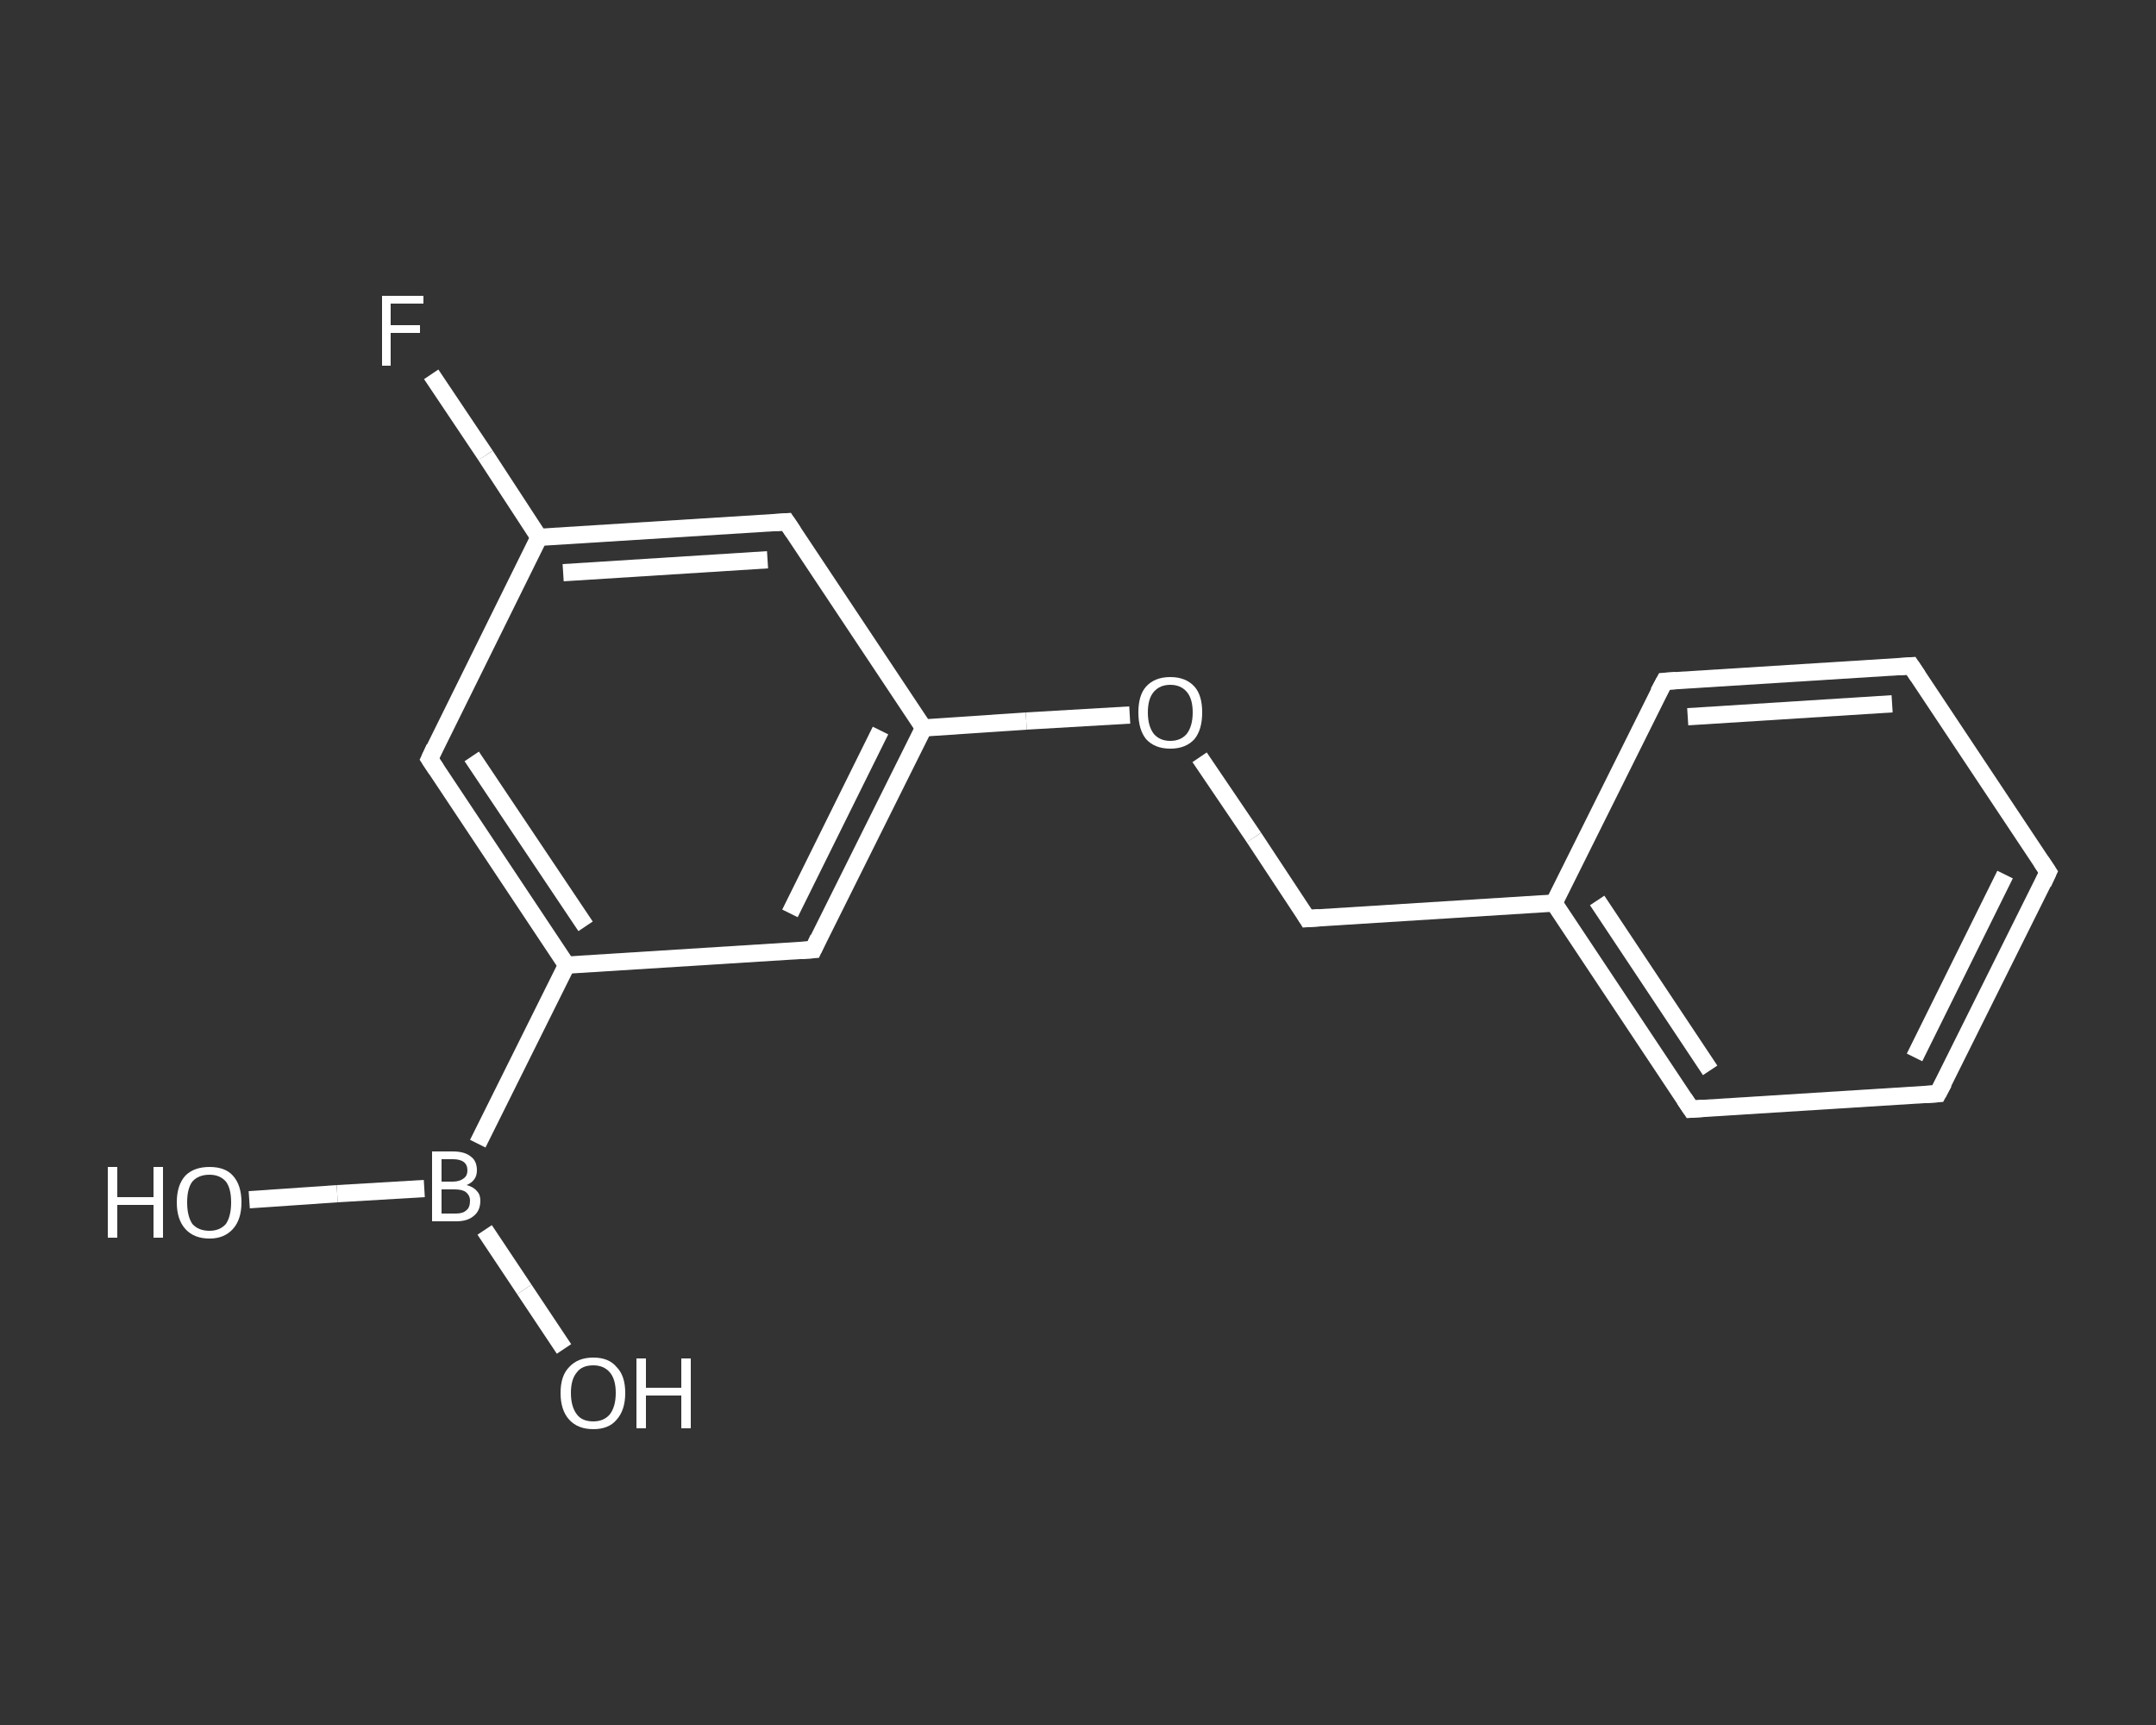 <?xml version='1.0' encoding='iso-8859-1'?>
<svg version='1.1' baseProfile='full'
              xmlns='http://www.w3.org/2000/svg'
                      xmlns:rdkit='http://www.rdkit.org/xml'
                      xmlns:xlink='http://www.w3.org/1999/xlink'
                  xml:space='preserve'
width='250px' height='200px' viewBox='0 0 250 200'>
<rect x="0" y="0" width="250" height="200" fill="#333333" stroke="none"/>
<!-- END OF HEADER -->
<rect style='opacity:1.0;fill:transparent;stroke:none' width='250.0' height='200.0' x='0.0' y='0.0'> </rect>
<path class='bond-0 atom-0 atom-1' d='M 28.9,139.1 L 39.1,138.4' style='fill:none;fill-rule:evenodd;stroke:#FFFFFF;stroke-width:2.0px;stroke-linecap:butt;stroke-linejoin:miter;stroke-opacity:1' />
<path class='bond-0 atom-0 atom-1' d='M 39.1,138.4 L 49.2,137.8' style='fill:none;fill-rule:evenodd;stroke:#FFFFFF;stroke-width:2.0px;stroke-linecap:butt;stroke-linejoin:miter;stroke-opacity:1' />
<path class='bond-1 atom-1 atom-2' d='M 56.2,142.6 L 60.8,149.5' style='fill:none;fill-rule:evenodd;stroke:#FFFFFF;stroke-width:2.0px;stroke-linecap:butt;stroke-linejoin:miter;stroke-opacity:1' />
<path class='bond-1 atom-1 atom-2' d='M 60.8,149.5 L 65.4,156.4' style='fill:none;fill-rule:evenodd;stroke:#FFFFFF;stroke-width:2.0px;stroke-linecap:butt;stroke-linejoin:miter;stroke-opacity:1' />
<path class='bond-2 atom-1 atom-3' d='M 55.4,132.6 L 65.7,111.9' style='fill:none;fill-rule:evenodd;stroke:#FFFFFF;stroke-width:2.0px;stroke-linecap:butt;stroke-linejoin:miter;stroke-opacity:1' />
<path class='bond-3 atom-3 atom-4' d='M 65.7,111.9 L 49.8,88.0' style='fill:none;fill-rule:evenodd;stroke:#FFFFFF;stroke-width:2.0px;stroke-linecap:butt;stroke-linejoin:miter;stroke-opacity:1' />
<path class='bond-3 atom-3 atom-4' d='M 67.9,107.4 L 54.7,87.7' style='fill:none;fill-rule:evenodd;stroke:#FFFFFF;stroke-width:2.0px;stroke-linecap:butt;stroke-linejoin:miter;stroke-opacity:1' />
<path class='bond-4 atom-4 atom-5' d='M 49.8,88.0 L 62.5,62.3' style='fill:none;fill-rule:evenodd;stroke:#FFFFFF;stroke-width:2.0px;stroke-linecap:butt;stroke-linejoin:miter;stroke-opacity:1' />
<path class='bond-5 atom-5 atom-6' d='M 62.5,62.3 L 56.3,52.8' style='fill:none;fill-rule:evenodd;stroke:#FFFFFF;stroke-width:2.0px;stroke-linecap:butt;stroke-linejoin:miter;stroke-opacity:1' />
<path class='bond-5 atom-5 atom-6' d='M 56.3,52.8 L 50.0,43.4' style='fill:none;fill-rule:evenodd;stroke:#FFFFFF;stroke-width:2.0px;stroke-linecap:butt;stroke-linejoin:miter;stroke-opacity:1' />
<path class='bond-6 atom-5 atom-7' d='M 62.5,62.3 L 91.2,60.5' style='fill:none;fill-rule:evenodd;stroke:#FFFFFF;stroke-width:2.0px;stroke-linecap:butt;stroke-linejoin:miter;stroke-opacity:1' />
<path class='bond-6 atom-5 atom-7' d='M 65.3,66.4 L 89.0,64.9' style='fill:none;fill-rule:evenodd;stroke:#FFFFFF;stroke-width:2.0px;stroke-linecap:butt;stroke-linejoin:miter;stroke-opacity:1' />
<path class='bond-7 atom-7 atom-8' d='M 91.2,60.5 L 107.1,84.4' style='fill:none;fill-rule:evenodd;stroke:#FFFFFF;stroke-width:2.0px;stroke-linecap:butt;stroke-linejoin:miter;stroke-opacity:1' />
<path class='bond-8 atom-8 atom-9' d='M 107.1,84.4 L 119.0,83.6' style='fill:none;fill-rule:evenodd;stroke:#FFFFFF;stroke-width:2.0px;stroke-linecap:butt;stroke-linejoin:miter;stroke-opacity:1' />
<path class='bond-8 atom-8 atom-9' d='M 119.0,83.6 L 131.0,82.9' style='fill:none;fill-rule:evenodd;stroke:#FFFFFF;stroke-width:2.0px;stroke-linecap:butt;stroke-linejoin:miter;stroke-opacity:1' />
<path class='bond-9 atom-9 atom-10' d='M 139.1,87.8 L 145.4,97.1' style='fill:none;fill-rule:evenodd;stroke:#FFFFFF;stroke-width:2.0px;stroke-linecap:butt;stroke-linejoin:miter;stroke-opacity:1' />
<path class='bond-9 atom-9 atom-10' d='M 145.4,97.1 L 151.6,106.5' style='fill:none;fill-rule:evenodd;stroke:#FFFFFF;stroke-width:2.0px;stroke-linecap:butt;stroke-linejoin:miter;stroke-opacity:1' />
<path class='bond-10 atom-10 atom-11' d='M 151.6,106.5 L 180.2,104.7' style='fill:none;fill-rule:evenodd;stroke:#FFFFFF;stroke-width:2.0px;stroke-linecap:butt;stroke-linejoin:miter;stroke-opacity:1' />
<path class='bond-11 atom-11 atom-12' d='M 180.2,104.7 L 196.1,128.6' style='fill:none;fill-rule:evenodd;stroke:#FFFFFF;stroke-width:2.0px;stroke-linecap:butt;stroke-linejoin:miter;stroke-opacity:1' />
<path class='bond-11 atom-11 atom-12' d='M 185.2,104.4 L 198.3,124.1' style='fill:none;fill-rule:evenodd;stroke:#FFFFFF;stroke-width:2.0px;stroke-linecap:butt;stroke-linejoin:miter;stroke-opacity:1' />
<path class='bond-12 atom-12 atom-13' d='M 196.1,128.6 L 224.7,126.8' style='fill:none;fill-rule:evenodd;stroke:#FFFFFF;stroke-width:2.0px;stroke-linecap:butt;stroke-linejoin:miter;stroke-opacity:1' />
<path class='bond-13 atom-13 atom-14' d='M 224.7,126.8 L 237.5,101.1' style='fill:none;fill-rule:evenodd;stroke:#FFFFFF;stroke-width:2.0px;stroke-linecap:butt;stroke-linejoin:miter;stroke-opacity:1' />
<path class='bond-13 atom-13 atom-14' d='M 222.0,122.6 L 232.5,101.4' style='fill:none;fill-rule:evenodd;stroke:#FFFFFF;stroke-width:2.0px;stroke-linecap:butt;stroke-linejoin:miter;stroke-opacity:1' />
<path class='bond-14 atom-14 atom-15' d='M 237.5,101.1 L 221.6,77.2' style='fill:none;fill-rule:evenodd;stroke:#FFFFFF;stroke-width:2.0px;stroke-linecap:butt;stroke-linejoin:miter;stroke-opacity:1' />
<path class='bond-15 atom-15 atom-16' d='M 221.6,77.2 L 193.0,79.0' style='fill:none;fill-rule:evenodd;stroke:#FFFFFF;stroke-width:2.0px;stroke-linecap:butt;stroke-linejoin:miter;stroke-opacity:1' />
<path class='bond-15 atom-15 atom-16' d='M 219.4,81.6 L 195.7,83.1' style='fill:none;fill-rule:evenodd;stroke:#FFFFFF;stroke-width:2.0px;stroke-linecap:butt;stroke-linejoin:miter;stroke-opacity:1' />
<path class='bond-16 atom-8 atom-17' d='M 107.1,84.4 L 94.3,110.1' style='fill:none;fill-rule:evenodd;stroke:#FFFFFF;stroke-width:2.0px;stroke-linecap:butt;stroke-linejoin:miter;stroke-opacity:1' />
<path class='bond-16 atom-8 atom-17' d='M 102.1,84.7 L 91.6,105.9' style='fill:none;fill-rule:evenodd;stroke:#FFFFFF;stroke-width:2.0px;stroke-linecap:butt;stroke-linejoin:miter;stroke-opacity:1' />
<path class='bond-17 atom-17 atom-3' d='M 94.3,110.1 L 65.7,111.9' style='fill:none;fill-rule:evenodd;stroke:#FFFFFF;stroke-width:2.0px;stroke-linecap:butt;stroke-linejoin:miter;stroke-opacity:1' />
<path class='bond-18 atom-16 atom-11' d='M 193.0,79.0 L 180.2,104.7' style='fill:none;fill-rule:evenodd;stroke:#FFFFFF;stroke-width:2.0px;stroke-linecap:butt;stroke-linejoin:miter;stroke-opacity:1' />
<path d='M 50.6,89.2 L 49.8,88.0 L 50.4,86.7' style='fill:none;stroke:#FFFFFF;stroke-width:2.0px;stroke-linecap:butt;stroke-linejoin:miter;stroke-opacity:1;' />
<path d='M 89.8,60.6 L 91.2,60.5 L 92.0,61.7' style='fill:none;stroke:#FFFFFF;stroke-width:2.0px;stroke-linecap:butt;stroke-linejoin:miter;stroke-opacity:1;' />
<path d='M 151.3,106.0 L 151.6,106.5 L 153.0,106.4' style='fill:none;stroke:#FFFFFF;stroke-width:2.0px;stroke-linecap:butt;stroke-linejoin:miter;stroke-opacity:1;' />
<path d='M 195.3,127.4 L 196.1,128.6 L 197.5,128.5' style='fill:none;stroke:#FFFFFF;stroke-width:2.0px;stroke-linecap:butt;stroke-linejoin:miter;stroke-opacity:1;' />
<path d='M 223.3,126.9 L 224.7,126.8 L 225.4,125.5' style='fill:none;stroke:#FFFFFF;stroke-width:2.0px;stroke-linecap:butt;stroke-linejoin:miter;stroke-opacity:1;' />
<path d='M 236.9,102.4 L 237.5,101.1 L 236.7,99.9' style='fill:none;stroke:#FFFFFF;stroke-width:2.0px;stroke-linecap:butt;stroke-linejoin:miter;stroke-opacity:1;' />
<path d='M 222.4,78.4 L 221.6,77.2 L 220.2,77.3' style='fill:none;stroke:#FFFFFF;stroke-width:2.0px;stroke-linecap:butt;stroke-linejoin:miter;stroke-opacity:1;' />
<path d='M 194.4,78.9 L 193.0,79.0 L 192.3,80.3' style='fill:none;stroke:#FFFFFF;stroke-width:2.0px;stroke-linecap:butt;stroke-linejoin:miter;stroke-opacity:1;' />
<path d='M 94.9,108.8 L 94.3,110.1 L 92.9,110.2' style='fill:none;stroke:#FFFFFF;stroke-width:2.0px;stroke-linecap:butt;stroke-linejoin:miter;stroke-opacity:1;' />
<path class='atom-0' d='M 12.5 135.3
L 13.6 135.3
L 13.6 138.8
L 17.8 138.8
L 17.8 135.3
L 18.9 135.3
L 18.9 143.5
L 17.8 143.5
L 17.8 139.7
L 13.6 139.7
L 13.6 143.5
L 12.5 143.5
L 12.5 135.3
' fill='#FFFFFF'/>
<path class='atom-0' d='M 20.5 139.4
Q 20.5 137.4, 21.5 136.3
Q 22.5 135.3, 24.3 135.3
Q 26.1 135.3, 27.0 136.3
Q 28.0 137.4, 28.0 139.4
Q 28.0 141.4, 27.0 142.5
Q 26.0 143.6, 24.3 143.6
Q 22.5 143.6, 21.5 142.5
Q 20.5 141.4, 20.5 139.4
M 24.3 142.7
Q 25.5 142.7, 26.2 141.9
Q 26.8 141.0, 26.8 139.4
Q 26.8 137.8, 26.2 137.0
Q 25.5 136.2, 24.3 136.2
Q 23.0 136.2, 22.3 137.0
Q 21.7 137.8, 21.7 139.4
Q 21.7 141.0, 22.3 141.9
Q 23.0 142.7, 24.3 142.7
' fill='#FFFFFF'/>
<path class='atom-1' d='M 54.1 137.4
Q 54.9 137.6, 55.3 138.1
Q 55.7 138.5, 55.7 139.2
Q 55.7 140.4, 54.9 141.0
Q 54.2 141.6, 52.9 141.6
L 50.1 141.6
L 50.1 133.5
L 52.5 133.5
Q 53.9 133.5, 54.6 134.1
Q 55.3 134.6, 55.3 135.7
Q 55.3 136.9, 54.1 137.4
M 51.2 134.4
L 51.2 137.0
L 52.5 137.0
Q 53.3 137.0, 53.8 136.6
Q 54.2 136.3, 54.2 135.7
Q 54.2 134.4, 52.5 134.4
L 51.2 134.4
M 52.9 140.7
Q 53.7 140.7, 54.1 140.3
Q 54.5 140.0, 54.5 139.2
Q 54.5 138.6, 54.0 138.2
Q 53.6 137.9, 52.7 137.9
L 51.2 137.9
L 51.2 140.7
L 52.9 140.7
' fill='#FFFFFF'/>
<path class='atom-2' d='M 65.0 161.5
Q 65.0 159.5, 66.0 158.5
Q 67.0 157.4, 68.8 157.4
Q 70.6 157.4, 71.5 158.5
Q 72.5 159.5, 72.5 161.5
Q 72.5 163.5, 71.5 164.6
Q 70.6 165.7, 68.8 165.7
Q 67.0 165.7, 66.0 164.6
Q 65.0 163.5, 65.0 161.5
M 68.8 164.8
Q 70.0 164.8, 70.7 164.0
Q 71.4 163.1, 71.4 161.5
Q 71.4 159.9, 70.7 159.1
Q 70.0 158.3, 68.8 158.3
Q 67.5 158.3, 66.9 159.1
Q 66.2 159.9, 66.2 161.5
Q 66.2 163.1, 66.9 164.0
Q 67.5 164.8, 68.8 164.8
' fill='#FFFFFF'/>
<path class='atom-2' d='M 73.8 157.5
L 74.9 157.5
L 74.9 160.9
L 79.0 160.9
L 79.0 157.5
L 80.1 157.5
L 80.1 165.6
L 79.0 165.6
L 79.0 161.8
L 74.9 161.8
L 74.9 165.6
L 73.8 165.6
L 73.8 157.5
' fill='#FFFFFF'/>
<path class='atom-6' d='M 44.3 34.3
L 49.1 34.3
L 49.1 35.2
L 45.3 35.2
L 45.3 37.7
L 48.7 37.7
L 48.7 38.6
L 45.3 38.6
L 45.3 42.4
L 44.3 42.4
L 44.3 34.3
' fill='#FFFFFF'/>
<path class='atom-9' d='M 132.0 82.6
Q 132.0 80.6, 132.9 79.6
Q 133.9 78.5, 135.7 78.5
Q 137.5 78.5, 138.5 79.6
Q 139.4 80.6, 139.4 82.6
Q 139.4 84.6, 138.5 85.7
Q 137.5 86.8, 135.7 86.8
Q 133.9 86.8, 132.9 85.7
Q 132.0 84.6, 132.0 82.6
M 135.7 85.9
Q 136.9 85.9, 137.6 85.1
Q 138.3 84.2, 138.3 82.6
Q 138.3 81.0, 137.6 80.2
Q 136.9 79.4, 135.7 79.4
Q 134.5 79.4, 133.8 80.2
Q 133.1 81.0, 133.1 82.6
Q 133.1 84.2, 133.8 85.1
Q 134.5 85.9, 135.7 85.9
' fill='#FFFFFF'/>
</svg>
